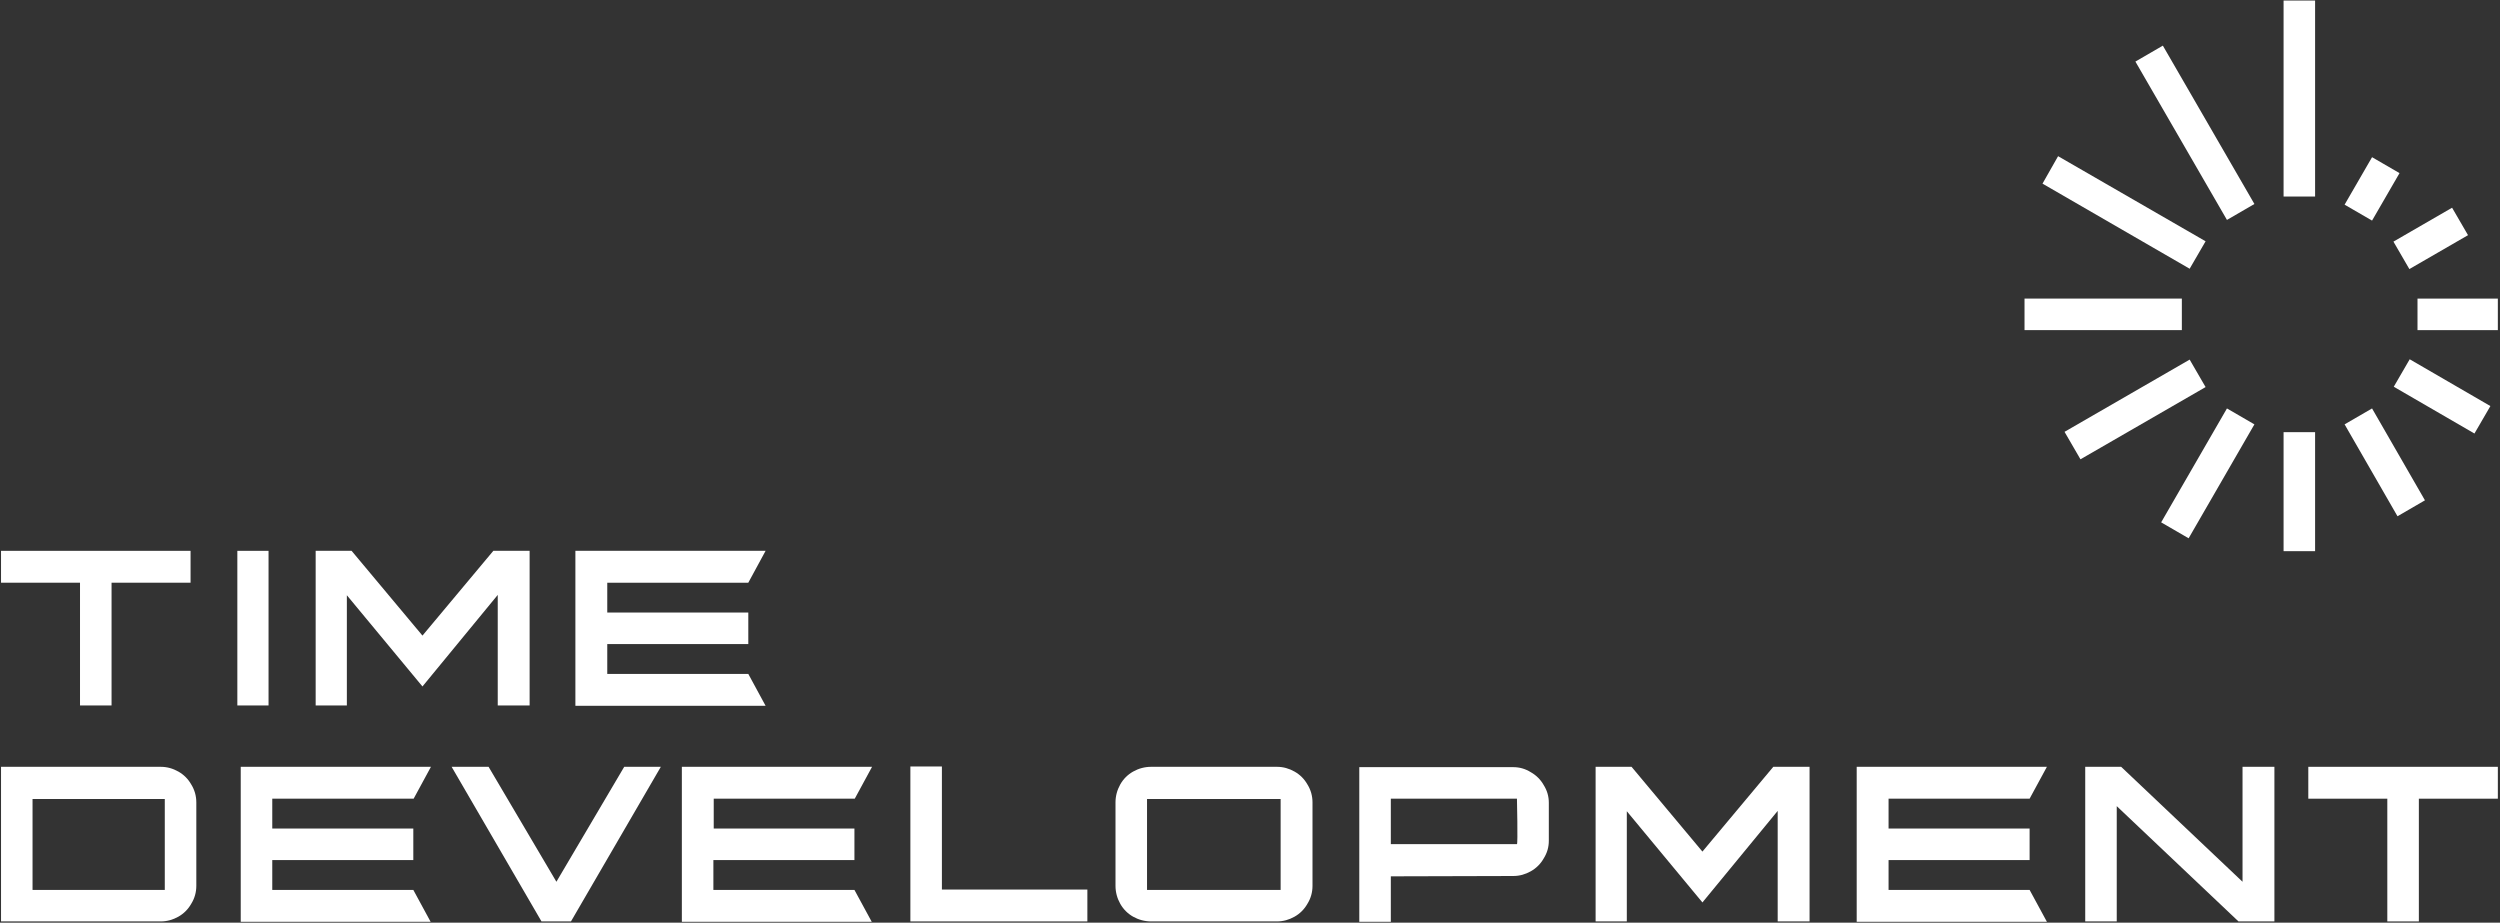 <svg xmlns="http://www.w3.org/2000/svg" xmlns:xlink="http://www.w3.org/1999/xlink" width="737" zoomAndPan="magnify" viewBox="0 0 552.75 204" height="272" preserveAspectRatio="xMidYMid meet" version="1.0"><rect x="0" y="0" width="552.75" height="204" fill="#333333" stroke="none"/><defs><clipPath id="b84b351dee"><path d="M 352 169 L 401 169 L 401 203.953 L 352 203.953 Z M 352 169 " clip-rule="nonzero"/></clipPath><clipPath id="59f1a6b9b1"><path d="M 510 169 L 552.5 169 L 552.5 203.953 L 510 203.953 Z M 510 169 " clip-rule="nonzero"/></clipPath><clipPath id="294eaaa542"><path d="M 461 169 L 503 169 L 503 203.953 L 461 203.953 Z M 461 169 " clip-rule="nonzero"/></clipPath><clipPath id="b262c2848f"><path d="M 300 169 L 343 169 L 343 203.953 L 300 203.953 Z M 300 169 " clip-rule="nonzero"/></clipPath><clipPath id="c1d05197e0"><path d="M 246 169 L 291 169 L 291 203.953 L 246 203.953 Z M 246 169 " clip-rule="nonzero"/></clipPath><clipPath id="ac52a3b82c"><path d="M 201 169 L 241 169 L 241 203.953 L 201 203.953 Z M 201 169 " clip-rule="nonzero"/></clipPath><clipPath id="fc747681a1"><path d="M 99 169 L 147 169 L 147 203.953 L 99 203.953 Z M 99 169 " clip-rule="nonzero"/></clipPath><clipPath id="171a64d1f3"><path d="M 0 169 L 44 169 L 44 203.953 L 0 203.953 Z M 0 169 " clip-rule="nonzero"/></clipPath><clipPath id="20e0f0d921"><path d="M 53 169 L 96 169 L 96 203.953 L 53 203.953 Z M 53 169 " clip-rule="nonzero"/></clipPath><clipPath id="d60900b7af"><path d="M 150 169 L 193 169 L 193 203.953 L 150 203.953 Z M 150 169 " clip-rule="nonzero"/></clipPath><clipPath id="3b98372b56"><path d="M 410 169 L 453 169 L 453 203.953 L 410 203.953 Z M 410 169 " clip-rule="nonzero"/></clipPath><clipPath id="4b155e8ade"><path d="M 534 66 L 552.5 66 L 552.5 73 L 534 73 Z M 534 66 " clip-rule="nonzero"/></clipPath><clipPath id="2f73dc8eea"><path d="M 504 0.047 L 512 0.047 L 512 44 L 504 44 Z M 504 0.047 " clip-rule="nonzero"/></clipPath></defs><path fill="#ffffff" d="M 69.793 155.977 L 69.793 121.789 L 77.738 121.789 L 93.406 140.531 L 109.074 121.789 L 117.098 121.789 L 117.098 155.977 L 110.051 155.977 L 110.051 131.535 L 93.406 151.777 L 76.691 131.609 L 76.691 155.977 Z M 69.793 155.977 " fill-opacity="1" fill-rule="nonzero"/><path fill="#ffffff" d="M 52.477 121.789 L 59.375 121.789 L 59.375 155.977 L 52.477 155.977 Z M 52.477 121.789 " fill-opacity="1" fill-rule="nonzero"/><path fill="#ffffff" d="M 17.691 155.977 L 17.691 128.836 L 0.227 128.836 L 0.227 121.789 L 42.133 121.789 L 42.133 128.836 L 24.664 128.836 L 24.664 155.977 Z M 17.691 155.977 " fill-opacity="1" fill-rule="nonzero"/><path fill="#ffffff" d="M 127.219 155.977 L 127.219 121.789 L 169.273 121.789 L 165.449 128.836 L 134.266 128.836 L 134.266 135.434 L 165.449 135.434 L 165.449 142.406 L 134.266 142.406 L 134.266 149.004 L 165.449 149.004 L 169.273 156.051 L 127.219 156.051 Z M 127.219 155.977 " fill-opacity="1" fill-rule="nonzero"/><g clip-path="url(#b84b351dee)"><path fill="#ffffff" d="M 352.789 203.727 L 352.789 169.543 L 360.738 169.543 L 376.406 188.285 L 392.074 169.543 L 400.094 169.543 L 400.094 203.727 L 393.047 203.727 L 393.047 179.289 L 376.406 199.531 L 359.688 179.363 L 359.688 203.727 Z M 352.789 203.727 " fill-opacity="1" fill-rule="nonzero"/></g><g clip-path="url(#59f1a6b9b1)"><path fill="#ffffff" d="M 527.836 203.727 L 527.836 176.59 L 510.367 176.59 L 510.367 169.543 L 552.273 169.543 L 552.273 176.59 L 534.809 176.59 L 534.809 203.727 Z M 527.836 203.727 " fill-opacity="1" fill-rule="nonzero"/></g><g clip-path="url(#294eaaa542)"><path fill="#ffffff" d="M 461.043 203.727 L 461.043 169.543 L 468.988 169.543 L 495.824 194.957 L 495.824 169.543 L 502.871 169.543 L 502.871 203.727 L 494.926 203.727 L 468.012 178.238 L 468.012 203.727 Z M 461.043 203.727 " fill-opacity="1" fill-rule="nonzero"/></g><g clip-path="url(#b262c2848f)"><path fill="#ffffff" d="M 300.539 203.727 L 300.539 169.617 L 334.574 169.617 C 335.996 169.617 337.273 169.992 338.473 170.742 C 339.672 171.418 340.645 172.391 341.32 173.59 C 342.07 174.793 342.445 176.066 342.445 177.488 L 342.445 185.887 C 342.445 187.309 342.07 188.586 341.32 189.785 C 340.645 190.984 339.672 191.957 338.473 192.633 C 337.273 193.309 335.996 193.684 334.574 193.684 L 307.512 193.758 L 307.512 203.805 L 300.539 203.805 Z M 335.398 186.637 C 335.625 186.637 335.398 176.59 335.398 176.59 C 333.074 176.59 307.512 176.59 307.512 176.59 C 307.512 176.59 307.512 186.637 307.512 186.637 C 307.512 186.637 333.074 186.637 335.398 186.637 Z M 335.398 186.637 " fill-opacity="1" fill-rule="nonzero"/></g><g clip-path="url(#c1d05197e0)"><path fill="#ffffff" d="M 254.512 203.727 C 253.086 203.727 251.734 203.352 250.535 202.68 C 249.336 202.004 248.363 201.027 247.688 199.828 C 247.012 198.629 246.637 197.281 246.637 195.855 L 246.637 177.414 C 246.637 175.992 247.012 174.641 247.688 173.441 C 248.363 172.242 249.336 171.27 250.535 170.594 C 251.734 169.918 253.086 169.543 254.512 169.543 L 282.324 169.543 C 283.746 169.543 285.02 169.918 286.219 170.594 C 287.422 171.27 288.395 172.242 289.07 173.441 C 289.82 174.641 290.195 175.992 290.195 177.414 L 290.195 195.855 C 290.195 197.281 289.82 198.629 289.07 199.828 C 288.395 201.027 287.422 202.004 286.219 202.68 C 285.02 203.352 283.746 203.727 282.324 203.727 Z M 283.148 196.758 L 283.148 176.664 L 253.609 176.664 C 253.609 177.039 253.609 196.758 253.609 196.758 Z M 283.148 196.758 " fill-opacity="1" fill-rule="nonzero"/></g><g clip-path="url(#ac52a3b82c)"><path fill="#ffffff" d="M 201.285 203.727 L 201.285 169.469 L 208.254 169.469 L 208.254 196.68 L 240.418 196.68 L 240.418 203.727 Z M 201.285 203.727 " fill-opacity="1" fill-rule="nonzero"/></g><g clip-path="url(#fc747681a1)"><path fill="#ffffff" d="M 119.723 203.727 L 99.855 169.543 L 108.027 169.543 L 123.02 194.957 L 138.012 169.543 L 146.109 169.543 L 126.242 203.727 Z M 119.723 203.727 " fill-opacity="1" fill-rule="nonzero"/></g><g clip-path="url(#171a64d1f3)"><path fill="#ffffff" d="M 0.227 203.727 L 0.227 169.543 L 35.535 169.543 C 36.957 169.543 38.234 169.918 39.434 170.594 C 40.633 171.27 41.605 172.242 42.281 173.441 C 43.031 174.641 43.406 175.992 43.406 177.414 L 43.406 195.855 C 43.406 197.281 43.031 198.629 42.281 199.828 C 41.605 201.027 40.633 202.004 39.434 202.68 C 38.234 203.352 36.957 203.727 35.535 203.727 Z M 36.434 196.758 C 36.434 187.836 36.434 176.664 36.434 176.664 L 7.195 176.664 L 7.195 196.758 C 7.195 196.758 34.109 196.758 36.434 196.758 Z M 36.434 196.758 " fill-opacity="1" fill-rule="nonzero"/></g><g clip-path="url(#20e0f0d921)"><path fill="#ffffff" d="M 53.227 203.727 L 53.227 169.543 L 95.281 169.543 L 91.457 176.59 L 60.199 176.59 L 60.199 183.188 L 91.383 183.188 L 91.383 190.16 L 60.199 190.16 L 60.199 196.758 L 91.383 196.758 L 95.207 203.805 L 53.227 203.805 Z M 53.227 203.727 " fill-opacity="1" fill-rule="nonzero"/></g><g clip-path="url(#d60900b7af)"><path fill="#ffffff" d="M 150.758 203.727 L 150.758 169.543 L 192.812 169.543 L 188.988 176.59 L 157.805 176.59 L 157.805 183.188 L 188.914 183.188 L 188.914 190.16 L 157.73 190.16 L 157.73 196.758 L 188.914 196.758 L 192.738 203.805 L 150.758 203.805 Z M 150.758 203.727 " fill-opacity="1" fill-rule="nonzero"/></g><g clip-path="url(#3b98372b56)"><path fill="#ffffff" d="M 410.516 203.727 L 410.516 169.543 L 452.57 169.543 L 448.746 176.59 L 417.562 176.59 L 417.562 183.188 L 448.746 183.188 L 448.746 190.16 L 417.562 190.16 L 417.562 196.758 L 448.746 196.758 L 452.57 203.805 L 410.516 203.805 Z M 410.516 203.727 " fill-opacity="1" fill-rule="nonzero"/></g><path fill="#ffffff" d="M 524.461 34.754 L 530.535 38.277 L 524.461 48.773 L 518.391 45.25 Z M 524.461 34.754 " fill-opacity="1" fill-rule="evenodd"/><path fill="#ffffff" d="M 542.156 45.926 L 545.68 51.996 L 532.711 59.492 L 529.188 53.422 Z M 542.156 45.926 " fill-opacity="1" fill-rule="evenodd"/><g clip-path="url(#4b155e8ade)"><path fill="#ffffff" d="M 534.508 66.016 L 552.273 66.016 L 552.273 72.988 L 534.508 72.988 Z M 534.508 66.016 " fill-opacity="1" fill-rule="evenodd"/></g><path fill="#ffffff" d="M 529.262 85.508 L 532.785 79.434 L 550.625 89.781 L 547.102 95.852 Z M 529.262 85.508 " fill-opacity="1" fill-rule="evenodd"/><path fill="#ffffff" d="M 518.391 93.828 L 524.461 90.305 L 536.156 110.621 L 530.086 114.145 Z M 518.391 93.828 " fill-opacity="1" fill-rule="evenodd"/><path fill="#ffffff" d="M 504.898 95.551 L 511.867 95.551 L 511.867 121.863 L 504.898 121.863 Z M 504.898 95.551 " fill-opacity="1" fill-rule="evenodd"/><path fill="#ffffff" d="M 492.379 90.305 L 498.449 93.828 L 483.906 119.016 L 477.832 115.492 Z M 492.379 90.305 " fill-opacity="1" fill-rule="evenodd"/><path fill="#ffffff" d="M 484.133 79.508 L 487.656 85.582 L 459.992 101.551 L 456.469 95.477 Z M 484.133 79.508 " fill-opacity="1" fill-rule="evenodd"/><path fill="#ffffff" d="M 447.621 66.016 L 482.406 66.016 L 482.406 72.988 L 447.621 72.988 Z M 447.621 66.016 " fill-opacity="1" fill-rule="evenodd"/><path fill="#ffffff" d="M 451.598 40.602 L 455.043 34.531 L 487.656 53.348 L 484.133 59.418 Z M 451.598 40.602 " fill-opacity="1" fill-rule="evenodd"/><path fill="#ffffff" d="M 472.137 13.613 L 478.207 10.09 L 498.449 45.102 L 492.379 48.625 Z M 472.137 13.613 " fill-opacity="1" fill-rule="evenodd"/><g clip-path="url(#2f73dc8eea)"><path fill="#ffffff" d="M 504.898 0.121 L 511.867 0.121 L 511.867 43.449 L 504.898 43.449 Z M 504.898 0.121 " fill-opacity="1" fill-rule="evenodd"/></g></svg>